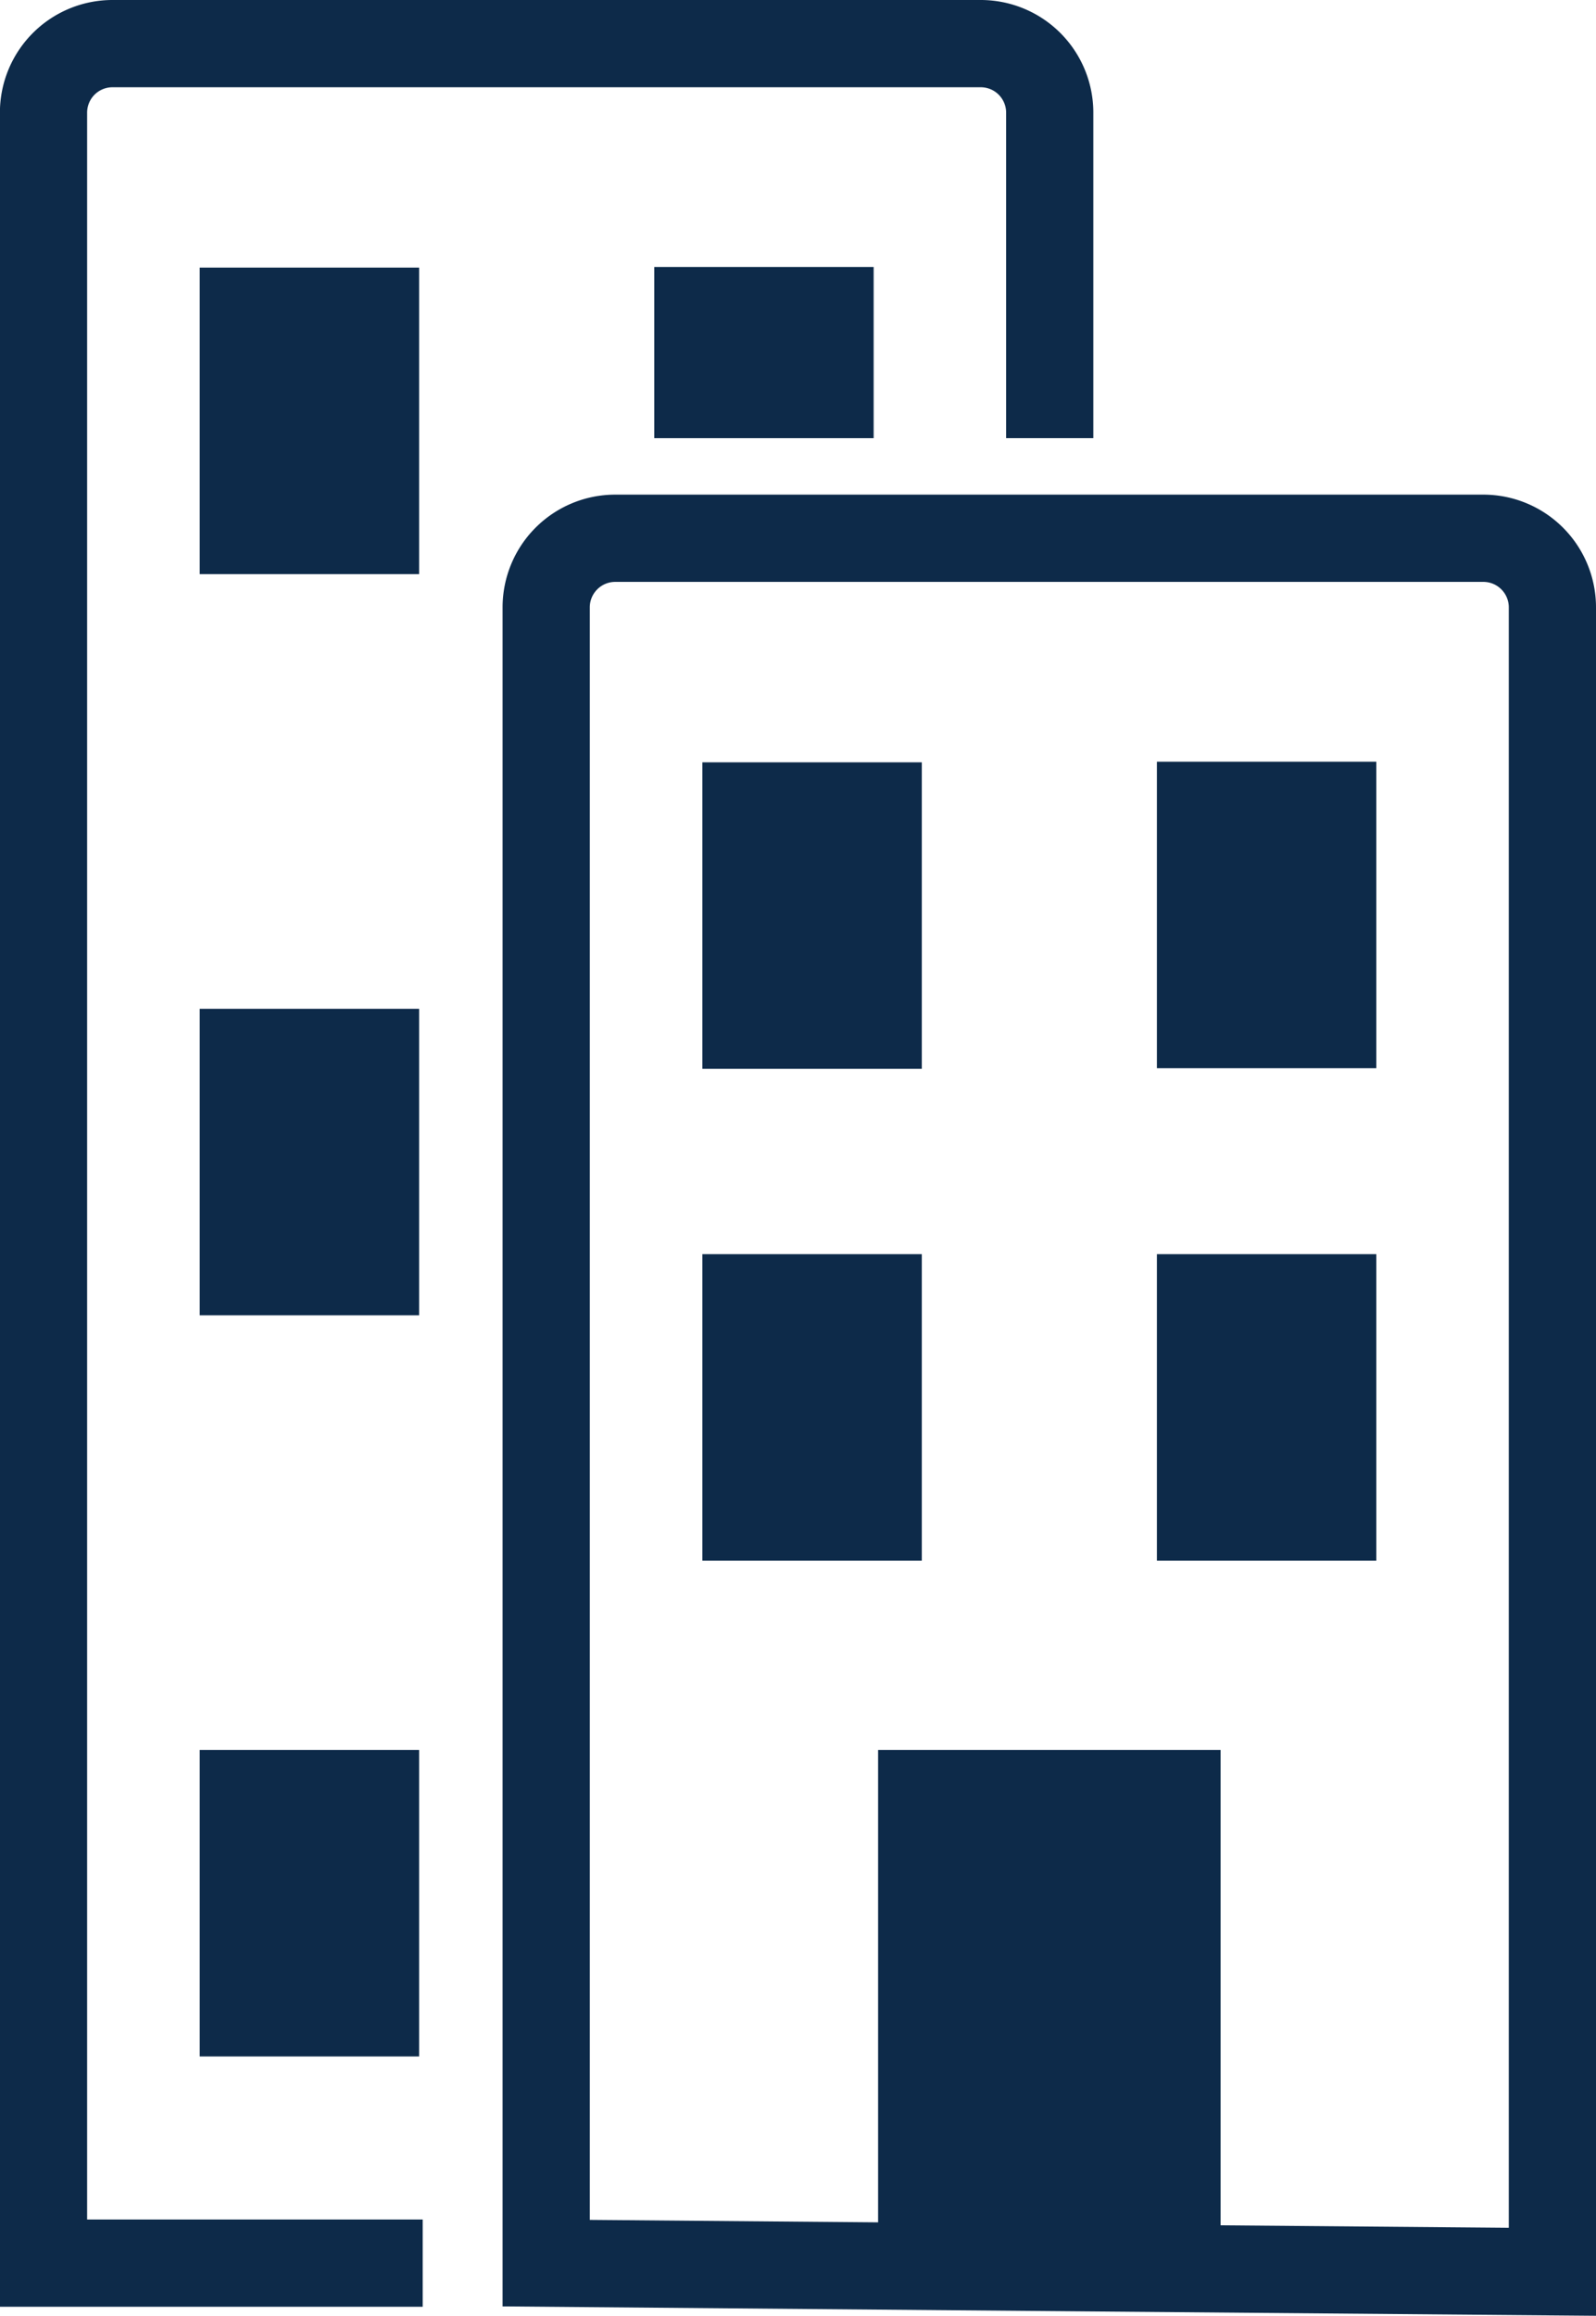 <svg xmlns="http://www.w3.org/2000/svg" width="18.301" height="26.542" viewBox="0 0 18.301 26.542"><defs><style>.a{fill:none;stroke:#0d2a49;stroke-miterlimit:10;}.b{fill:#0d2a49;}</style></defs><g transform="translate(-42.77 -91.434)"><g transform="translate(3 20)"><path class="a" d="M998.166,1388.678v-3.731a.791.791,0,0,0-.791-.791H987.42a.791.791,0,0,0-.792.791v24.647h4.348" transform="translate(-946.359 -1312.222)"/><path class="a" d="M1030.711,1436.038v-19.076a.792.792,0,0,0-.792-.792h-9.954a.792.792,0,0,0-.792.792v18.977Z" transform="translate(-973.14 -1338.567)"/></g><g transform="translate(3 20)"><rect class="b" width="2.516" height="1.962" transform="translate(47.272 74.494)"/><rect class="b" width="2.516" height="3.513" transform="translate(42.06 74.501)"/><rect class="b" width="2.516" height="3.513" transform="translate(42.06 82.996)"/><rect class="b" width="2.516" height="3.513" transform="translate(42.06 91.49)"/><rect class="b" width="2.516" height="3.513" transform="translate(53.036 80.164)"/><rect class="b" width="2.516" height="3.513" transform="translate(47.824 80.171)"/><rect class="b" width="2.516" height="3.513" transform="translate(47.824 85.808)"/><rect class="b" width="2.516" height="3.513" transform="translate(53.036 85.808)"/><rect class="b" width="3.927" height="5.982" transform="translate(49.839 91.49)"/></g></g></svg>